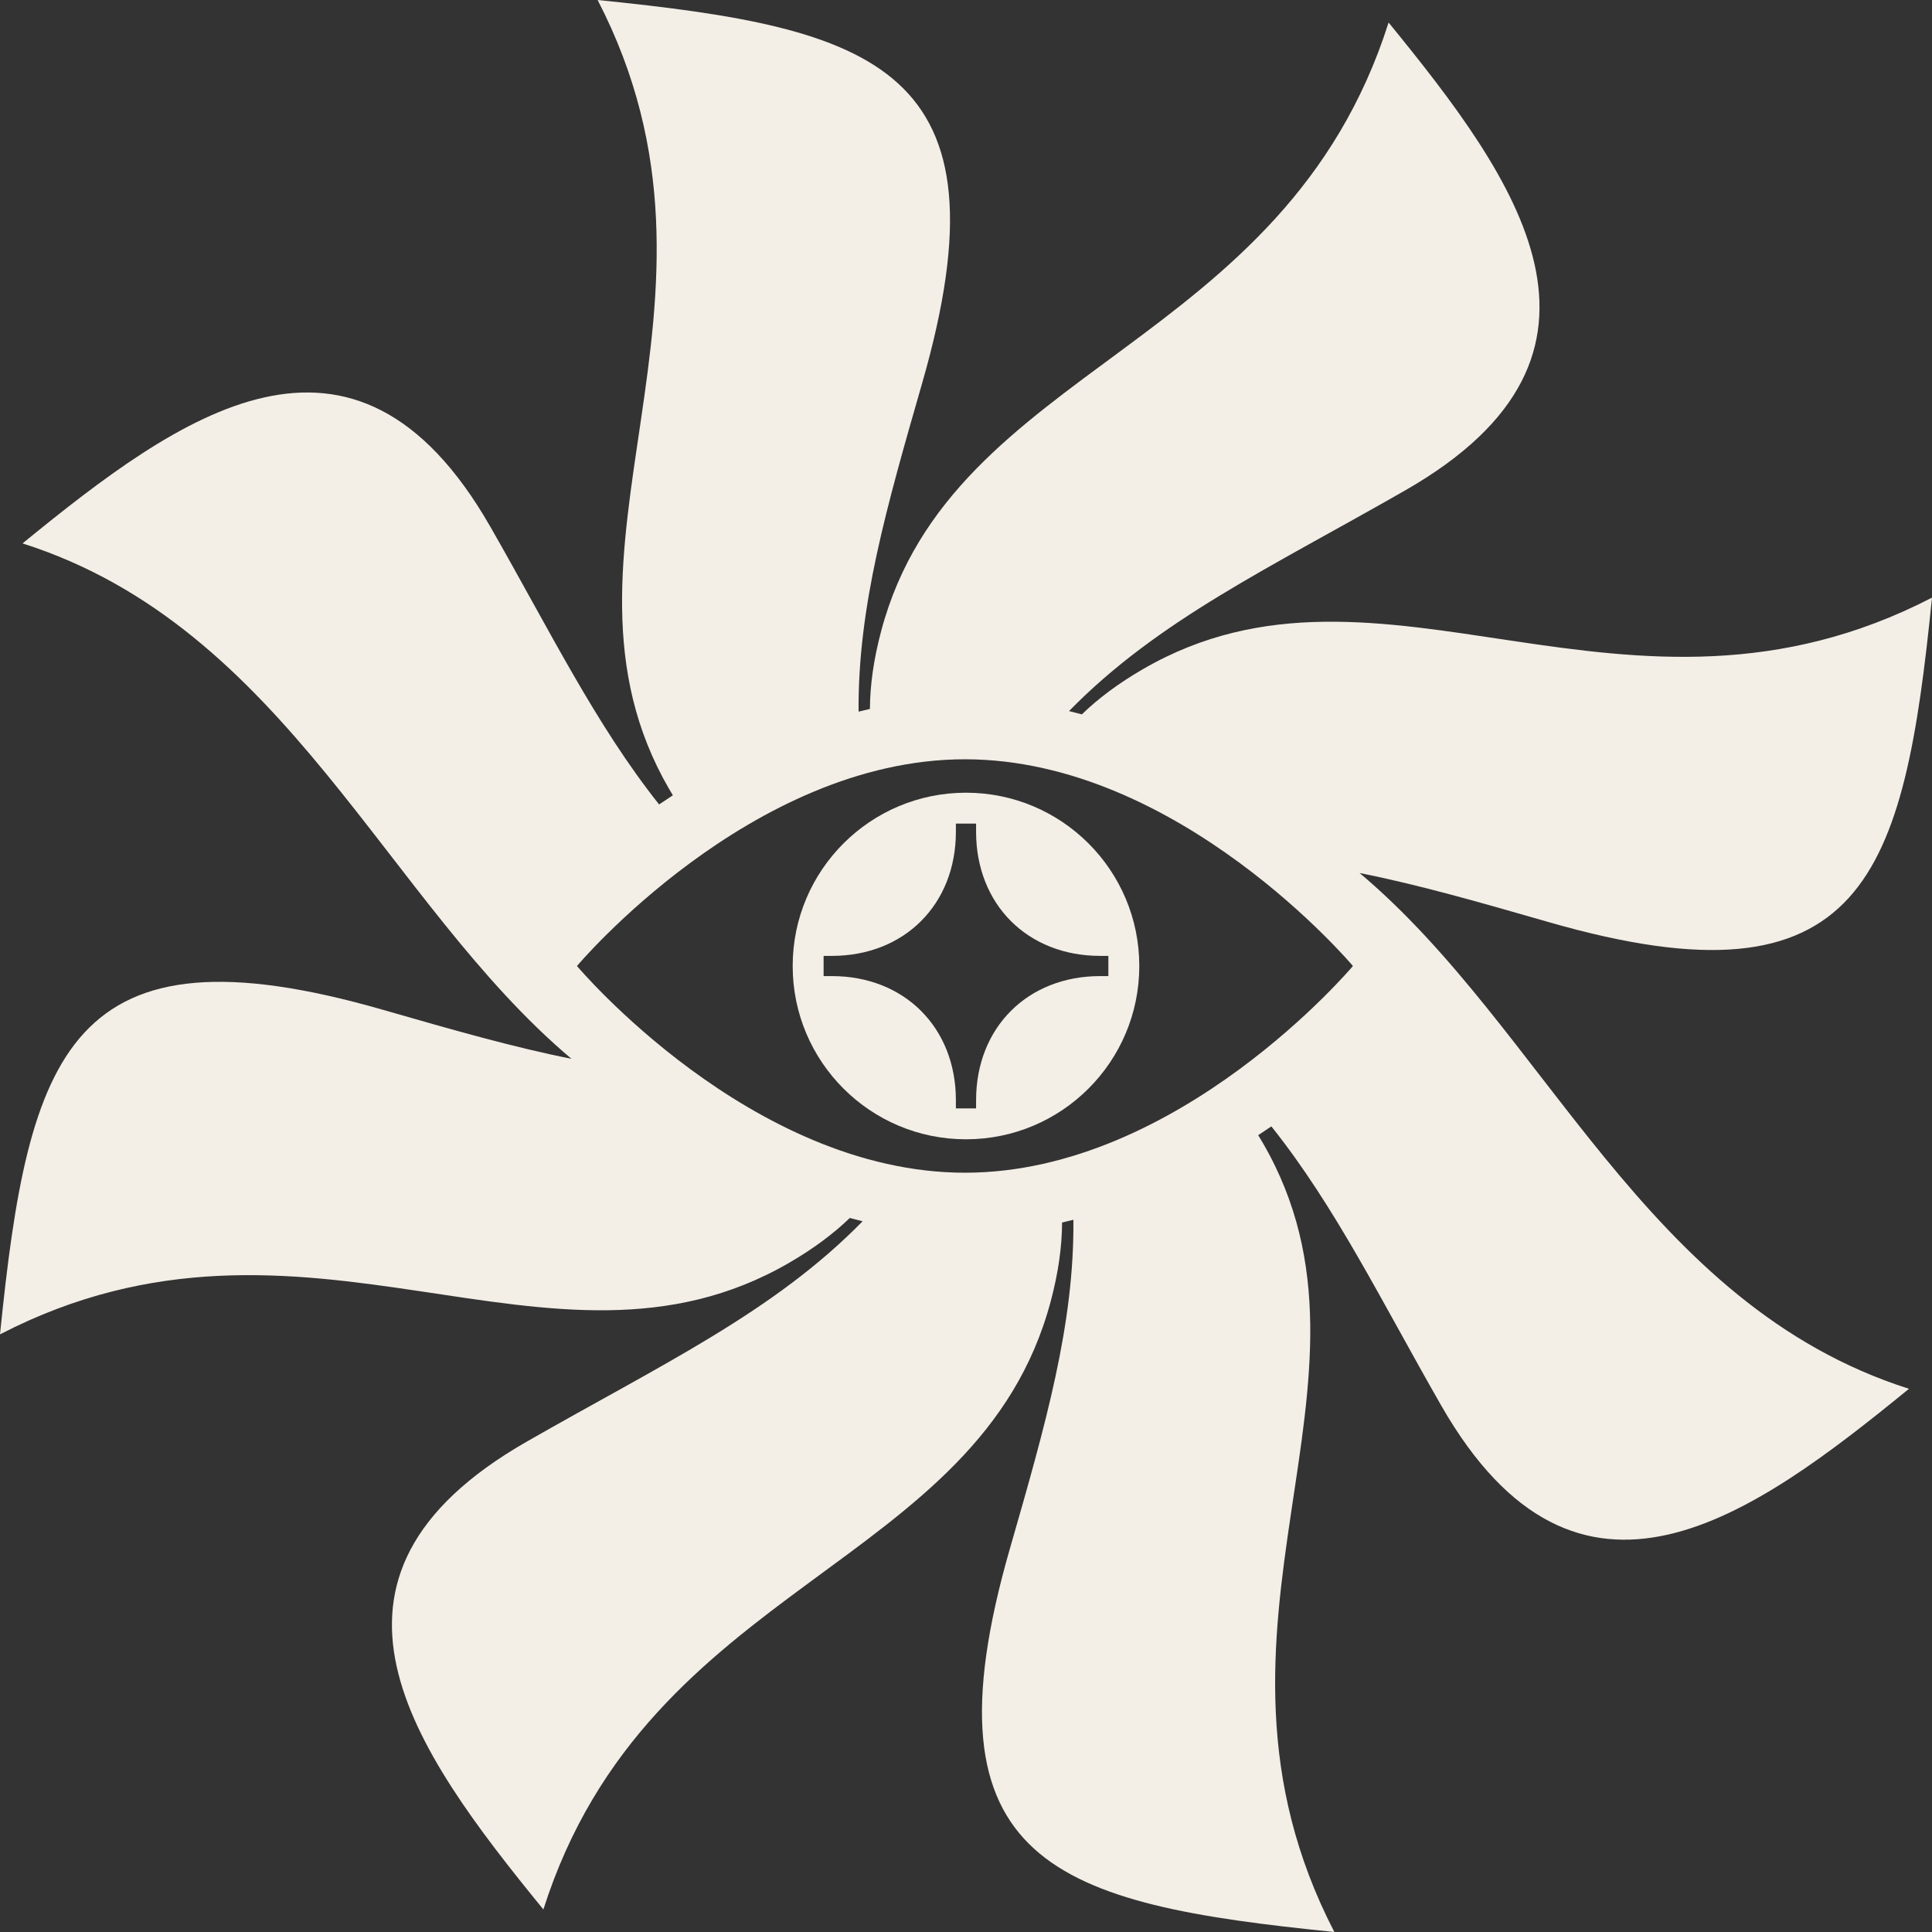 <svg xmlns="http://www.w3.org/2000/svg" id="Layer_2" data-name="Layer 2" viewBox="0 0 992.1 992.1"><rect x="0" y="0" width="992.1" height="992.1" fill="#333333" stroke="none"/><defs><style>.cls-1{fill:#f3eee6}</style></defs><g id="Black"><path d="M698.17 448.3c30.18 5.98 61.64 15.01 97.03 25.19 162.74 46.88 182.52-24.28 196.9-166.6-157.29 81.34-282.31-34.41-405.08 36.66-12.64 7.32-22.95 15.03-31.49 23.29-2.18-.59-4.36-1.16-6.56-1.7 45.78-46.84 103.23-73.57 172.73-113.39 122.48-70.2 57.16-159.57-8.64-240.18C659.38 180.3 489.1 186.69 452.52 323.92c-3.9 14.66-5.74 27.85-5.81 40.13-1.95.44-3.89.9-5.82 1.38-.42-53.69 14.27-104.75 32.6-168.52C520.37 34.16 449.21 14.39 306.89 0c80.94 156.53-33.85 283.32 36.66 405.08.66 1.13 1.32 2.22 1.98 3.31-2.4 1.55-4.75 3.12-7.08 4.7-32.7-41.18-56.13-89.33-86.7-142.69-70.2-122.48-159.57-57.16-240.18 8.64 135.57 43.13 186.48 184.35 281.89 264.67-30.03-5.98-61.35-14.97-96.55-25.09C35.16 472 14.58 541.03 0 685.21c157.29-81.34 282.31 34.41 405.08-36.66 12.55-7.27 22.8-14.92 31.3-23.11 2.18.59 4.38 1.16 6.58 1.69-45.75 46.74-103.14 73.45-172.57 113.22-121.92 69.88-58.9 157.45 8.64 240.18 54.01-169.76 223.7-174.14 260.54-312.35 3.93-14.77 5.77-28.05 5.81-40.4 1.95-.45 3.89-.92 5.82-1.42.48 53.8-14.23 104.94-32.6 168.84-46.88 162.74 24.28 182.52 166.6 196.9-81.34-157.29 34.41-282.31-36.66-405.08-.81-1.4-1.62-2.75-2.44-4.09 2.28-1.49 4.53-3 6.75-4.52 32.99 41.33 56.51 89.73 87.25 143.39 70.2 122.48 159.57 57.16 240.18-8.64C844.6 670 793.72 528.57 698.16 448.29ZM495.51 602.2c-110.03 0-199.23-106.15-199.23-106.15s89.2-106.15 199.23-106.15 199.23 106.15 199.23 106.15-89.2 106.15-199.23 106.15Z" class="cls-1"/><path d="M496.05 407.06c-49.15 0-89 39.84-89 88.99s39.84 88.99 89 88.99 88.99-39.84 88.99-88.99-39.84-88.99-88.99-88.99Zm68.9 94.17c-37.28 0-63.72 26.44-63.72 63.72v4.21h-10.37v-4.21c0-37.28-26.44-63.72-63.72-63.72h-4.21v-10.37h4.21c37.28 0 63.72-26.44 63.72-63.72v-4.21h10.37v4.21c0 37.28 26.44 63.72 63.72 63.72h4.21v10.37h-4.21Z" class="cls-1"/></g></svg>